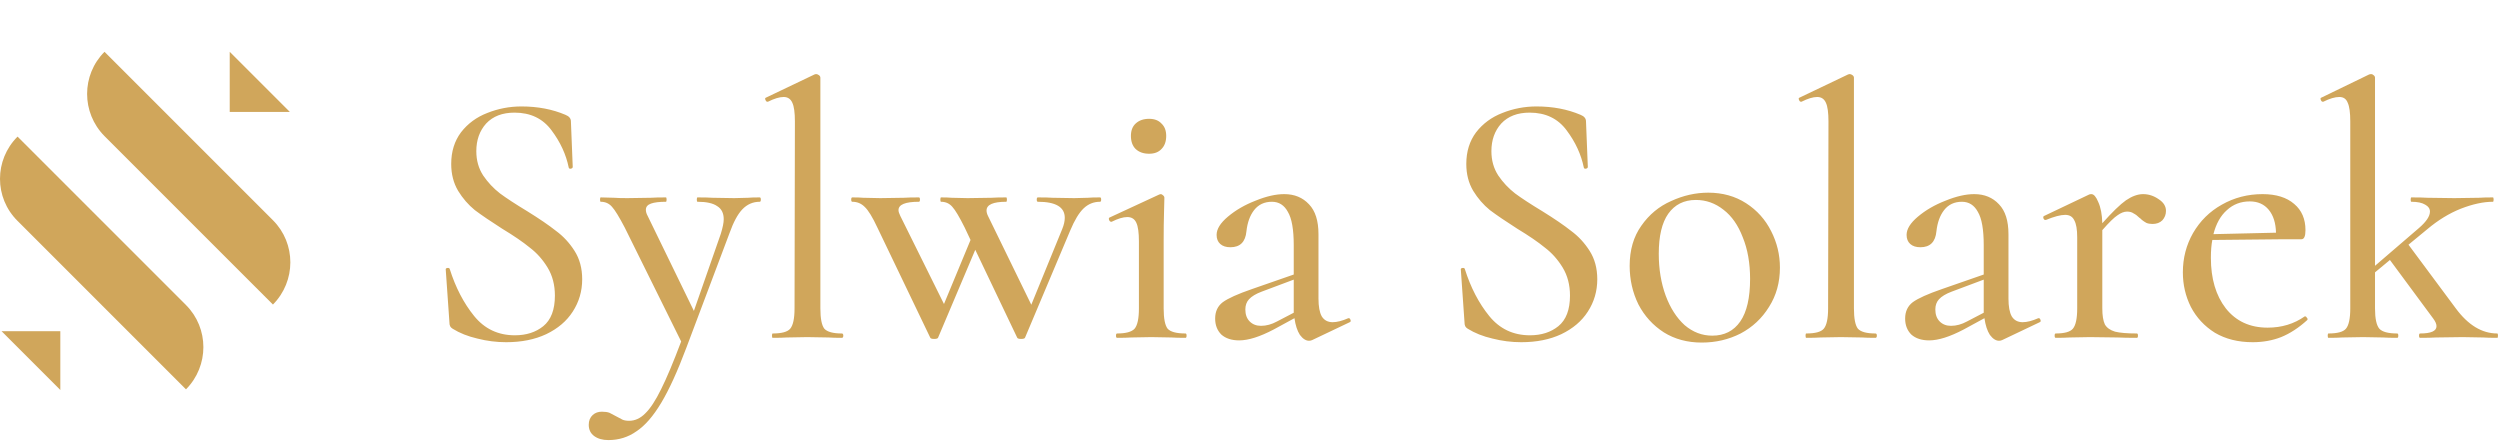 <svg width="962" height="170" viewBox="0 0 962 170" fill="none" xmlns="http://www.w3.org/2000/svg">
<path d="M6.753 52.565L71.564 117.377C80.494 126.306 80.494 140.816 71.564 149.82L6.753 85.008C-2.251 76.079 -2.251 61.569 6.753 52.565Z" fill="#D0A65B"/>
<path d="M40.218 19.935L105.029 84.747C113.959 93.676 113.959 108.187 105.029 117.19L40.218 52.379C31.288 43.375 31.288 28.865 40.218 19.935Z" fill="#D0A65B"/>
<path d="M0.593 127.444H23.213V150.065L0.593 127.444Z" fill="#D0A65B"/>
<path d="M111.539 43.077H88.397V19.935L111.539 43.077Z" fill="#D0A65B"/>
<path d="M183.286 58.18C183.286 61.727 184.173 64.853 185.946 67.56C187.719 70.173 189.866 72.46 192.386 74.42C194.906 76.287 198.406 78.573 202.886 81.28C207.553 84.173 211.239 86.693 213.946 88.84C216.746 90.893 219.126 93.46 221.086 96.54C223.046 99.62 224.026 103.26 224.026 107.46C224.026 112.033 222.813 116.187 220.386 119.92C218.053 123.56 214.646 126.453 210.166 128.6C205.779 130.653 200.646 131.68 194.766 131.68C191.033 131.68 187.346 131.213 183.706 130.28C180.066 129.44 176.893 128.18 174.186 126.5C173.719 126.22 173.393 125.893 173.206 125.52C173.019 125.147 172.926 124.587 172.926 123.84L171.526 103.82C171.433 103.447 171.619 103.213 172.086 103.12C172.646 103.027 172.973 103.167 173.066 103.54C175.306 110.633 178.433 116.653 182.446 121.6C186.459 126.547 191.686 129.02 198.126 129.02C202.513 129.02 206.153 127.853 209.046 125.52C212.033 123.093 213.526 119.173 213.526 113.76C213.526 109.653 212.593 106.06 210.726 102.98C208.859 99.9 206.573 97.333 203.866 95.28C201.253 93.133 197.706 90.707 193.226 88C188.839 85.2 185.339 82.82 182.726 80.86C180.206 78.807 178.059 76.333 176.286 73.44C174.513 70.453 173.626 67 173.626 63.08C173.626 58.32 174.886 54.26 177.406 50.9C180.019 47.54 183.379 45.067 187.486 43.48C191.686 41.8 196.073 40.96 200.646 40.96C206.899 40.96 212.546 42.033 217.586 44.18C218.986 44.74 219.686 45.58 219.686 46.7L220.386 64.2C220.386 64.573 220.153 64.807 219.686 64.9C219.219 64.993 218.939 64.853 218.846 64.48C217.819 59.44 215.626 54.68 212.266 50.2C208.906 45.627 204.146 43.34 197.986 43.34C193.319 43.34 189.679 44.74 187.066 47.54C184.546 50.34 183.286 53.887 183.286 58.18ZM292.349 75.96C292.629 75.96 292.769 76.24 292.769 76.8C292.769 77.36 292.629 77.64 292.349 77.64C289.736 77.64 287.496 78.62 285.629 80.58C283.856 82.447 282.223 85.48 280.729 89.68L264.069 133.92C260.709 142.88 257.489 149.927 254.409 155.06C251.329 160.193 248.156 163.833 244.889 165.98C241.716 168.22 238.123 169.34 234.109 169.34C231.869 169.34 230.049 168.827 228.649 167.8C227.249 166.773 226.549 165.327 226.549 163.46C226.549 161.873 227.063 160.613 228.089 159.68C229.023 158.84 230.189 158.42 231.589 158.42C232.803 158.42 233.783 158.56 234.529 158.84C235.276 159.213 236.163 159.68 237.189 160.24C238.216 160.8 239.009 161.22 239.569 161.5C240.223 161.78 241.063 161.92 242.089 161.92C244.329 161.92 246.383 160.987 248.249 159.12C250.209 157.253 252.263 154.127 254.409 149.74C256.556 145.447 259.123 139.333 262.109 131.4L240.409 87.58C238.263 83.473 236.629 80.813 235.509 79.6C234.389 78.293 232.943 77.64 231.169 77.64C230.983 77.64 230.889 77.36 230.889 76.8C230.889 76.24 230.983 75.96 231.169 75.96L236.349 76.1C237.563 76.193 239.243 76.24 241.389 76.24L250.489 76.1C251.889 76.007 253.803 75.96 256.229 75.96C256.416 75.96 256.509 76.24 256.509 76.8C256.509 77.36 256.416 77.64 256.229 77.64C253.709 77.64 251.796 77.873 250.489 78.34C249.183 78.807 248.529 79.6 248.529 80.72C248.529 81.467 248.763 82.26 249.229 83.1L267.009 119.64L277.369 89.96C278.116 87.533 278.489 85.667 278.489 84.36C278.489 82.027 277.649 80.347 275.969 79.32C274.383 78.2 271.863 77.64 268.409 77.64C268.223 77.64 268.129 77.36 268.129 76.8C268.129 76.24 268.223 75.96 268.409 75.96C270.929 75.96 272.843 76.007 274.149 76.1L282.549 76.24L287.869 76.1C288.803 76.007 290.296 75.96 292.349 75.96ZM297.339 130C297.152 130 297.059 129.72 297.059 129.16C297.059 128.6 297.152 128.32 297.339 128.32C300.792 128.32 303.032 127.713 304.059 126.5C305.179 125.193 305.739 122.58 305.739 118.66L305.879 46.7C305.879 43.34 305.552 40.96 304.899 39.56C304.246 38.067 303.126 37.32 301.539 37.32C299.952 37.32 297.946 37.927 295.519 39.14H295.239C294.959 39.14 294.726 38.907 294.539 38.44C294.352 37.973 294.399 37.693 294.679 37.6L313.439 28.64L313.999 28.5C314.372 28.5 314.746 28.64 315.119 28.92C315.492 29.2 315.679 29.527 315.679 29.9V118.66C315.679 122.58 316.192 125.193 317.219 126.5C318.339 127.713 320.579 128.32 323.939 128.32C324.312 128.32 324.499 128.6 324.499 129.16C324.499 129.72 324.312 130 323.939 130C321.792 130 320.066 129.953 318.759 129.86L310.639 129.72L302.799 129.86C301.492 129.953 299.672 130 297.339 130ZM423.303 75.96C423.583 75.96 423.723 76.24 423.723 76.8C423.723 77.36 423.583 77.64 423.303 77.64C420.876 77.64 418.776 78.48 417.003 80.16C415.23 81.84 413.503 84.687 411.823 88.7L394.463 129.86C394.37 130.233 393.856 130.42 392.923 130.42C391.99 130.42 391.476 130.233 391.383 129.86L375.283 96.12L361.003 129.86C360.91 130.233 360.396 130.42 359.463 130.42C358.53 130.42 358.016 130.233 357.923 129.86L337.623 87.58C335.756 83.567 334.123 80.907 332.723 79.6C331.416 78.293 329.83 77.64 327.963 77.64C327.683 77.64 327.543 77.36 327.543 76.8C327.543 76.24 327.683 75.96 327.963 75.96C329.736 75.96 331.136 76.007 332.163 76.1L338.743 76.24L347.843 76.1C349.243 76.007 351.156 75.96 353.583 75.96C353.863 75.96 354.003 76.24 354.003 76.8C354.003 77.36 353.863 77.64 353.583 77.64C348.356 77.64 345.743 78.713 345.743 80.86C345.743 81.42 345.976 82.167 346.443 83.1L363.243 116.98L373.463 92.34L371.223 87.58C369.17 83.473 367.583 80.813 366.463 79.6C365.343 78.293 363.896 77.64 362.123 77.64C361.936 77.64 361.843 77.36 361.843 76.8C361.843 76.24 361.936 75.96 362.123 75.96C363.803 75.96 365.156 76.007 366.183 76.1L372.343 76.24L381.583 76.1C382.983 76.007 384.85 75.96 387.183 75.96C387.37 75.96 387.463 76.24 387.463 76.8C387.463 77.36 387.37 77.64 387.183 77.64C382.143 77.64 379.623 78.76 379.623 81C379.623 81.653 379.81 82.353 380.183 83.1L396.843 117.26L408.743 88.14C409.396 86.553 409.723 85.107 409.723 83.8C409.723 79.693 406.27 77.64 399.363 77.64C399.083 77.64 398.943 77.36 398.943 76.8C398.943 76.24 399.083 75.96 399.363 75.96C401.883 75.96 403.75 76.007 404.963 76.1L413.363 76.24L418.683 76.1C419.616 76.007 421.156 75.96 423.303 75.96ZM429.856 130C429.576 130 429.436 129.72 429.436 129.16C429.436 128.6 429.576 128.32 429.856 128.32C433.216 128.32 435.456 127.713 436.576 126.5C437.696 125.193 438.256 122.58 438.256 118.66V92.9C438.256 89.54 437.929 87.16 437.276 85.76C436.622 84.267 435.456 83.52 433.776 83.52C432.189 83.52 430.182 84.127 427.756 85.34H427.616C427.242 85.34 426.962 85.107 426.776 84.64C426.589 84.08 426.682 83.753 427.056 83.66L446.096 74.84L446.656 74.7C446.936 74.7 447.216 74.84 447.496 75.12C447.869 75.4 448.056 75.727 448.056 76.1C448.056 76.753 448.009 78.62 447.916 81.7C447.822 84.78 447.776 88.42 447.776 92.62V118.66C447.776 122.58 448.289 125.193 449.316 126.5C450.436 127.713 452.722 128.32 456.176 128.32C456.456 128.32 456.596 128.6 456.596 129.16C456.596 129.72 456.456 130 456.176 130C453.936 130 452.116 129.953 450.716 129.86L443.016 129.72L435.316 129.86C433.916 129.953 432.096 130 429.856 130ZM442.176 59.16C440.029 59.16 438.302 58.553 436.996 57.34C435.782 56.127 435.176 54.447 435.176 52.3C435.176 50.247 435.782 48.66 436.996 47.54C438.302 46.327 440.029 45.72 442.176 45.72C444.229 45.72 445.816 46.327 446.936 47.54C448.149 48.66 448.756 50.247 448.756 52.3C448.756 54.447 448.149 56.127 446.936 57.34C445.816 58.553 444.229 59.16 442.176 59.16ZM518.97 122.44C519.343 122.44 519.577 122.673 519.67 123.14C519.857 123.513 519.763 123.793 519.39 123.98L504.97 130.84C504.597 131.027 504.177 131.12 503.71 131.12C502.497 131.12 501.33 130.373 500.21 128.88C499.183 127.293 498.483 125.147 498.11 122.44L490.13 126.78C484.81 129.58 480.377 130.98 476.83 130.98C473.937 130.98 471.65 130.233 469.97 128.74C468.383 127.153 467.59 125.1 467.59 122.58C467.59 119.873 468.57 117.773 470.53 116.28C472.583 114.787 476.317 113.107 481.73 111.24L497.83 105.64V94.3C497.83 88.327 497.083 84.08 495.59 81.56C494.19 78.947 492.137 77.64 489.43 77.64C486.537 77.64 484.25 78.713 482.57 80.86C480.983 82.913 480.003 85.62 479.63 88.98C479.257 93.087 477.203 95.14 473.47 95.14C471.79 95.14 470.483 94.72 469.55 93.88C468.617 93.04 468.15 91.873 468.15 90.38C468.15 88.14 469.597 85.807 472.49 83.38C475.477 80.86 479.023 78.807 483.13 77.22C487.237 75.54 490.923 74.7 494.19 74.7C498.11 74.7 501.283 76.007 503.71 78.62C506.137 81.14 507.35 84.967 507.35 90.1V114.88C507.35 117.96 507.77 120.247 508.61 121.74C509.543 123.233 510.943 123.98 512.81 123.98C514.49 123.98 516.497 123.467 518.83 122.44H518.97ZM497.83 120.34V118.94V107.6L485.51 112.22C483.27 113.06 481.637 114.04 480.61 115.16C479.677 116.187 479.21 117.493 479.21 119.08C479.21 121.04 479.77 122.58 480.89 123.7C482.01 124.82 483.457 125.38 485.23 125.38C487.283 125.38 489.337 124.82 491.39 123.7L497.83 120.34ZM573.892 58.18C573.892 61.727 574.778 64.853 576.552 67.56C578.325 70.173 580.472 72.46 582.992 74.42C585.512 76.287 589.012 78.573 593.492 81.28C598.158 84.173 601.845 86.693 604.552 88.84C607.352 90.893 609.732 93.46 611.692 96.54C613.652 99.62 614.632 103.26 614.632 107.46C614.632 112.033 613.418 116.187 610.992 119.92C608.658 123.56 605.252 126.453 600.772 128.6C596.385 130.653 591.252 131.68 585.372 131.68C581.638 131.68 577.952 131.213 574.312 130.28C570.672 129.44 567.498 128.18 564.792 126.5C564.325 126.22 563.998 125.893 563.812 125.52C563.625 125.147 563.532 124.587 563.532 123.84L562.132 103.82C562.038 103.447 562.225 103.213 562.692 103.12C563.252 103.027 563.578 103.167 563.672 103.54C565.912 110.633 569.038 116.653 573.052 121.6C577.065 126.547 582.292 129.02 588.732 129.02C593.118 129.02 596.758 127.853 599.652 125.52C602.638 123.093 604.132 119.173 604.132 113.76C604.132 109.653 603.198 106.06 601.332 102.98C599.465 99.9 597.178 97.333 594.472 95.28C591.858 93.133 588.312 90.707 583.832 88C579.445 85.2 575.945 82.82 573.332 80.86C570.812 78.807 568.665 76.333 566.892 73.44C565.118 70.453 564.232 67 564.232 63.08C564.232 58.32 565.492 54.26 568.012 50.9C570.625 47.54 573.985 45.067 578.092 43.48C582.292 41.8 586.678 40.96 591.252 40.96C597.505 40.96 603.152 42.033 608.192 44.18C609.592 44.74 610.292 45.58 610.292 46.7L610.992 64.2C610.992 64.573 610.758 64.807 610.292 64.9C609.825 64.993 609.545 64.853 609.452 64.48C608.425 59.44 606.232 54.68 602.872 50.2C599.512 45.627 594.752 43.34 588.592 43.34C583.925 43.34 580.285 44.74 577.672 47.54C575.152 50.34 573.892 53.887 573.892 58.18ZM654.815 131.82C649.308 131.82 644.455 130.513 640.255 127.9C636.055 125.193 632.788 121.6 630.455 117.12C628.215 112.547 627.095 107.6 627.095 102.28C627.095 96.213 628.588 91.08 631.575 86.88C634.561 82.587 638.388 79.413 643.055 77.36C647.721 75.213 652.481 74.14 657.335 74.14C662.841 74.14 667.695 75.493 671.895 78.2C676.095 80.907 679.315 84.5 681.555 88.98C683.795 93.367 684.915 98.033 684.915 102.98C684.915 108.673 683.515 113.713 680.715 118.1C678.008 122.487 674.368 125.893 669.795 128.32C665.221 130.653 660.228 131.82 654.815 131.82ZM658.875 129.16C663.541 129.16 667.135 127.34 669.655 123.7C672.175 120.06 673.435 114.6 673.435 107.32C673.435 101.253 672.501 95.933 670.635 91.36C668.861 86.693 666.388 83.147 663.215 80.72C660.041 78.2 656.495 76.94 652.575 76.94C648.001 76.94 644.455 78.713 641.935 82.26C639.508 85.713 638.295 90.847 638.295 97.66C638.295 103.54 639.181 108.907 640.955 113.76C642.728 118.52 645.155 122.3 648.235 125.1C651.408 127.807 654.955 129.16 658.875 129.16ZM695.054 130C694.867 130 694.774 129.72 694.774 129.16C694.774 128.6 694.867 128.32 695.054 128.32C698.507 128.32 700.747 127.713 701.774 126.5C702.894 125.193 703.454 122.58 703.454 118.66L703.594 46.7C703.594 43.34 703.267 40.96 702.614 39.56C701.961 38.067 700.841 37.32 699.254 37.32C697.667 37.32 695.661 37.927 693.234 39.14H692.954C692.674 39.14 692.441 38.907 692.254 38.44C692.067 37.973 692.114 37.693 692.394 37.6L711.154 28.64L711.714 28.5C712.087 28.5 712.461 28.64 712.834 28.92C713.207 29.2 713.394 29.527 713.394 29.9V118.66C713.394 122.58 713.907 125.193 714.934 126.5C716.054 127.713 718.294 128.32 721.654 128.32C722.027 128.32 722.214 128.6 722.214 129.16C722.214 129.72 722.027 130 721.654 130C719.507 130 717.781 129.953 716.474 129.86L708.354 129.72L700.514 129.86C699.207 129.953 697.387 130 695.054 130ZM784.478 122.44C784.851 122.44 785.084 122.673 785.178 123.14C785.364 123.513 785.271 123.793 784.898 123.98L770.478 130.84C770.104 131.027 769.684 131.12 769.218 131.12C768.004 131.12 766.838 130.373 765.718 128.88C764.691 127.293 763.991 125.147 763.618 122.44L755.638 126.78C750.318 129.58 745.884 130.98 742.338 130.98C739.444 130.98 737.158 130.233 735.478 128.74C733.891 127.153 733.098 125.1 733.098 122.58C733.098 119.873 734.078 117.773 736.038 116.28C738.091 114.787 741.824 113.107 747.238 111.24L763.338 105.64V94.3C763.338 88.327 762.591 84.08 761.098 81.56C759.698 78.947 757.644 77.64 754.938 77.64C752.044 77.64 749.758 78.713 748.078 80.86C746.491 82.913 745.511 85.62 745.138 88.98C744.764 93.087 742.711 95.14 738.978 95.14C737.298 95.14 735.991 94.72 735.058 93.88C734.124 93.04 733.658 91.873 733.658 90.38C733.658 88.14 735.104 85.807 737.998 83.38C740.984 80.86 744.531 78.807 748.638 77.22C752.744 75.54 756.431 74.7 759.698 74.7C763.618 74.7 766.791 76.007 769.218 78.62C771.644 81.14 772.858 84.967 772.858 90.1V114.88C772.858 117.96 773.278 120.247 774.118 121.74C775.051 123.233 776.451 123.98 778.318 123.98C779.998 123.98 782.004 123.467 784.338 122.44H784.478ZM763.338 120.34V118.94V107.6L751.018 112.22C748.778 113.06 747.144 114.04 746.118 115.16C745.184 116.187 744.718 117.493 744.718 119.08C744.718 121.04 745.278 122.58 746.398 123.7C747.518 124.82 748.964 125.38 750.738 125.38C752.791 125.38 754.844 124.82 756.898 123.7L763.338 120.34ZM824.647 74.7C826.794 74.7 828.8 75.353 830.667 76.66C832.534 77.873 833.467 79.367 833.467 81.14C833.467 82.54 833 83.753 832.067 84.78C831.134 85.713 829.874 86.18 828.287 86.18C827.354 86.18 826.56 86.04 825.907 85.76C825.254 85.387 824.694 85.013 824.227 84.64C823.76 84.173 823.434 83.893 823.247 83.8C822.5 83.053 821.754 82.493 821.007 82.12C820.354 81.653 819.514 81.42 818.487 81.42C817.367 81.42 816.154 81.887 814.847 82.82C813.54 83.66 811.58 85.573 808.967 88.56V118.66C808.967 121.367 809.294 123.42 809.947 124.82C810.694 126.127 812 127.06 813.867 127.62C815.734 128.087 818.534 128.32 822.267 128.32C822.547 128.32 822.687 128.6 822.687 129.16C822.687 129.72 822.547 130 822.267 130C819.187 130 816.714 129.953 814.847 129.86L804.207 129.72L796.367 129.86C795.06 129.953 793.287 130 791.047 130C790.767 130 790.627 129.72 790.627 129.16C790.627 128.6 790.767 128.32 791.047 128.32C794.407 128.32 796.6 127.713 797.627 126.5C798.747 125.193 799.307 122.58 799.307 118.66V91.36C799.307 88.28 798.934 86.087 798.187 84.78C797.534 83.38 796.367 82.68 794.687 82.68C792.914 82.68 790.44 83.333 787.267 84.64H786.987C786.707 84.64 786.474 84.407 786.287 83.94C786.194 83.473 786.287 83.193 786.567 83.1L803.927 74.84C804.114 74.747 804.394 74.7 804.767 74.7C805.7 74.7 806.587 75.727 807.427 77.78C808.36 79.833 808.874 82.54 808.967 85.9C812.794 81.607 815.827 78.667 818.067 77.08C820.4 75.493 822.594 74.7 824.647 74.7ZM887.006 121.74C887.286 121.74 887.519 121.927 887.706 122.3C887.986 122.58 888.033 122.86 887.846 123.14C884.579 126.127 881.219 128.32 877.766 129.72C874.406 131.027 870.766 131.68 866.846 131.68C861.246 131.68 856.393 130.467 852.286 128.04C848.273 125.52 845.193 122.207 843.046 118.1C840.993 113.993 839.966 109.56 839.966 104.8C839.966 99.293 841.273 94.253 843.886 89.68C846.593 85.013 850.279 81.373 854.946 78.76C859.706 76.053 864.933 74.7 870.626 74.7C875.853 74.7 879.913 75.96 882.806 78.48C885.699 80.907 887.146 84.267 887.146 88.56C887.146 90.893 886.633 92.06 885.606 92.06H878.886L851.306 92.34C850.933 94.207 850.746 96.493 850.746 99.2C850.746 107.227 852.659 113.713 856.486 118.66C860.406 123.607 865.773 126.08 872.586 126.08C877.999 126.08 882.759 124.633 886.866 121.74H887.006ZM865.726 77.5C862.273 77.5 859.333 78.62 856.906 80.86C854.479 83.007 852.753 86.087 851.726 90.1L875.806 89.54C875.713 85.807 874.779 82.867 873.006 80.72C871.233 78.573 868.806 77.5 865.726 77.5ZM960.945 128.32C961.131 128.32 961.225 128.6 961.225 129.16C961.225 129.72 961.131 130 960.945 130C958.611 130 956.791 129.953 955.485 129.86L947.645 129.72L937.425 129.86C935.931 129.953 933.878 130 931.265 130C930.985 130 930.845 129.72 930.845 129.16C930.845 128.6 930.985 128.32 931.265 128.32C935.465 128.32 937.565 127.387 937.565 125.52C937.565 124.68 937.145 123.7 936.305 122.58L919.645 100.04L913.905 104.8V118.66C913.905 122.58 914.465 125.193 915.585 126.5C916.705 127.713 918.991 128.32 922.445 128.32C922.725 128.32 922.865 128.6 922.865 129.16C922.865 129.72 922.725 130 922.445 130C920.111 130 918.291 129.953 916.985 129.86L909.285 129.72L901.305 129.86C899.998 129.953 898.225 130 895.985 130C895.798 130 895.705 129.72 895.705 129.16C895.705 128.6 895.798 128.32 895.985 128.32C899.438 128.32 901.678 127.713 902.705 126.5C903.825 125.193 904.385 122.58 904.385 118.66V46.7C904.385 43.34 904.058 40.96 903.405 39.56C902.845 38.067 901.771 37.32 900.185 37.32C898.505 37.32 896.451 37.927 894.025 39.14H893.745C893.465 39.14 893.231 38.907 893.045 38.44C892.858 37.973 892.905 37.693 893.185 37.6L911.665 28.64L912.365 28.5C912.738 28.5 913.065 28.64 913.345 28.92C913.718 29.2 913.905 29.527 913.905 29.9V102.28L930.845 87.72C933.645 85.293 935.045 83.193 935.045 81.42C935.045 80.3 934.438 79.413 933.225 78.76C932.011 78.013 930.238 77.64 927.905 77.64C927.718 77.64 927.625 77.36 927.625 76.8C927.625 76.24 927.718 75.96 927.905 75.96C930.518 75.96 932.571 76.007 934.065 76.1L944.425 76.24L953.945 76.1C955.251 76.007 957.025 75.96 959.265 75.96C959.451 75.96 959.545 76.24 959.545 76.8C959.545 77.36 959.451 77.64 959.265 77.64C955.625 77.64 951.518 78.527 946.945 80.3C942.465 82.073 938.125 84.733 933.925 88.28L926.785 94.16L944.985 118.66C949.745 125.1 955.065 128.32 960.945 128.32Z" fill="#D0A65B"/>
</svg>
